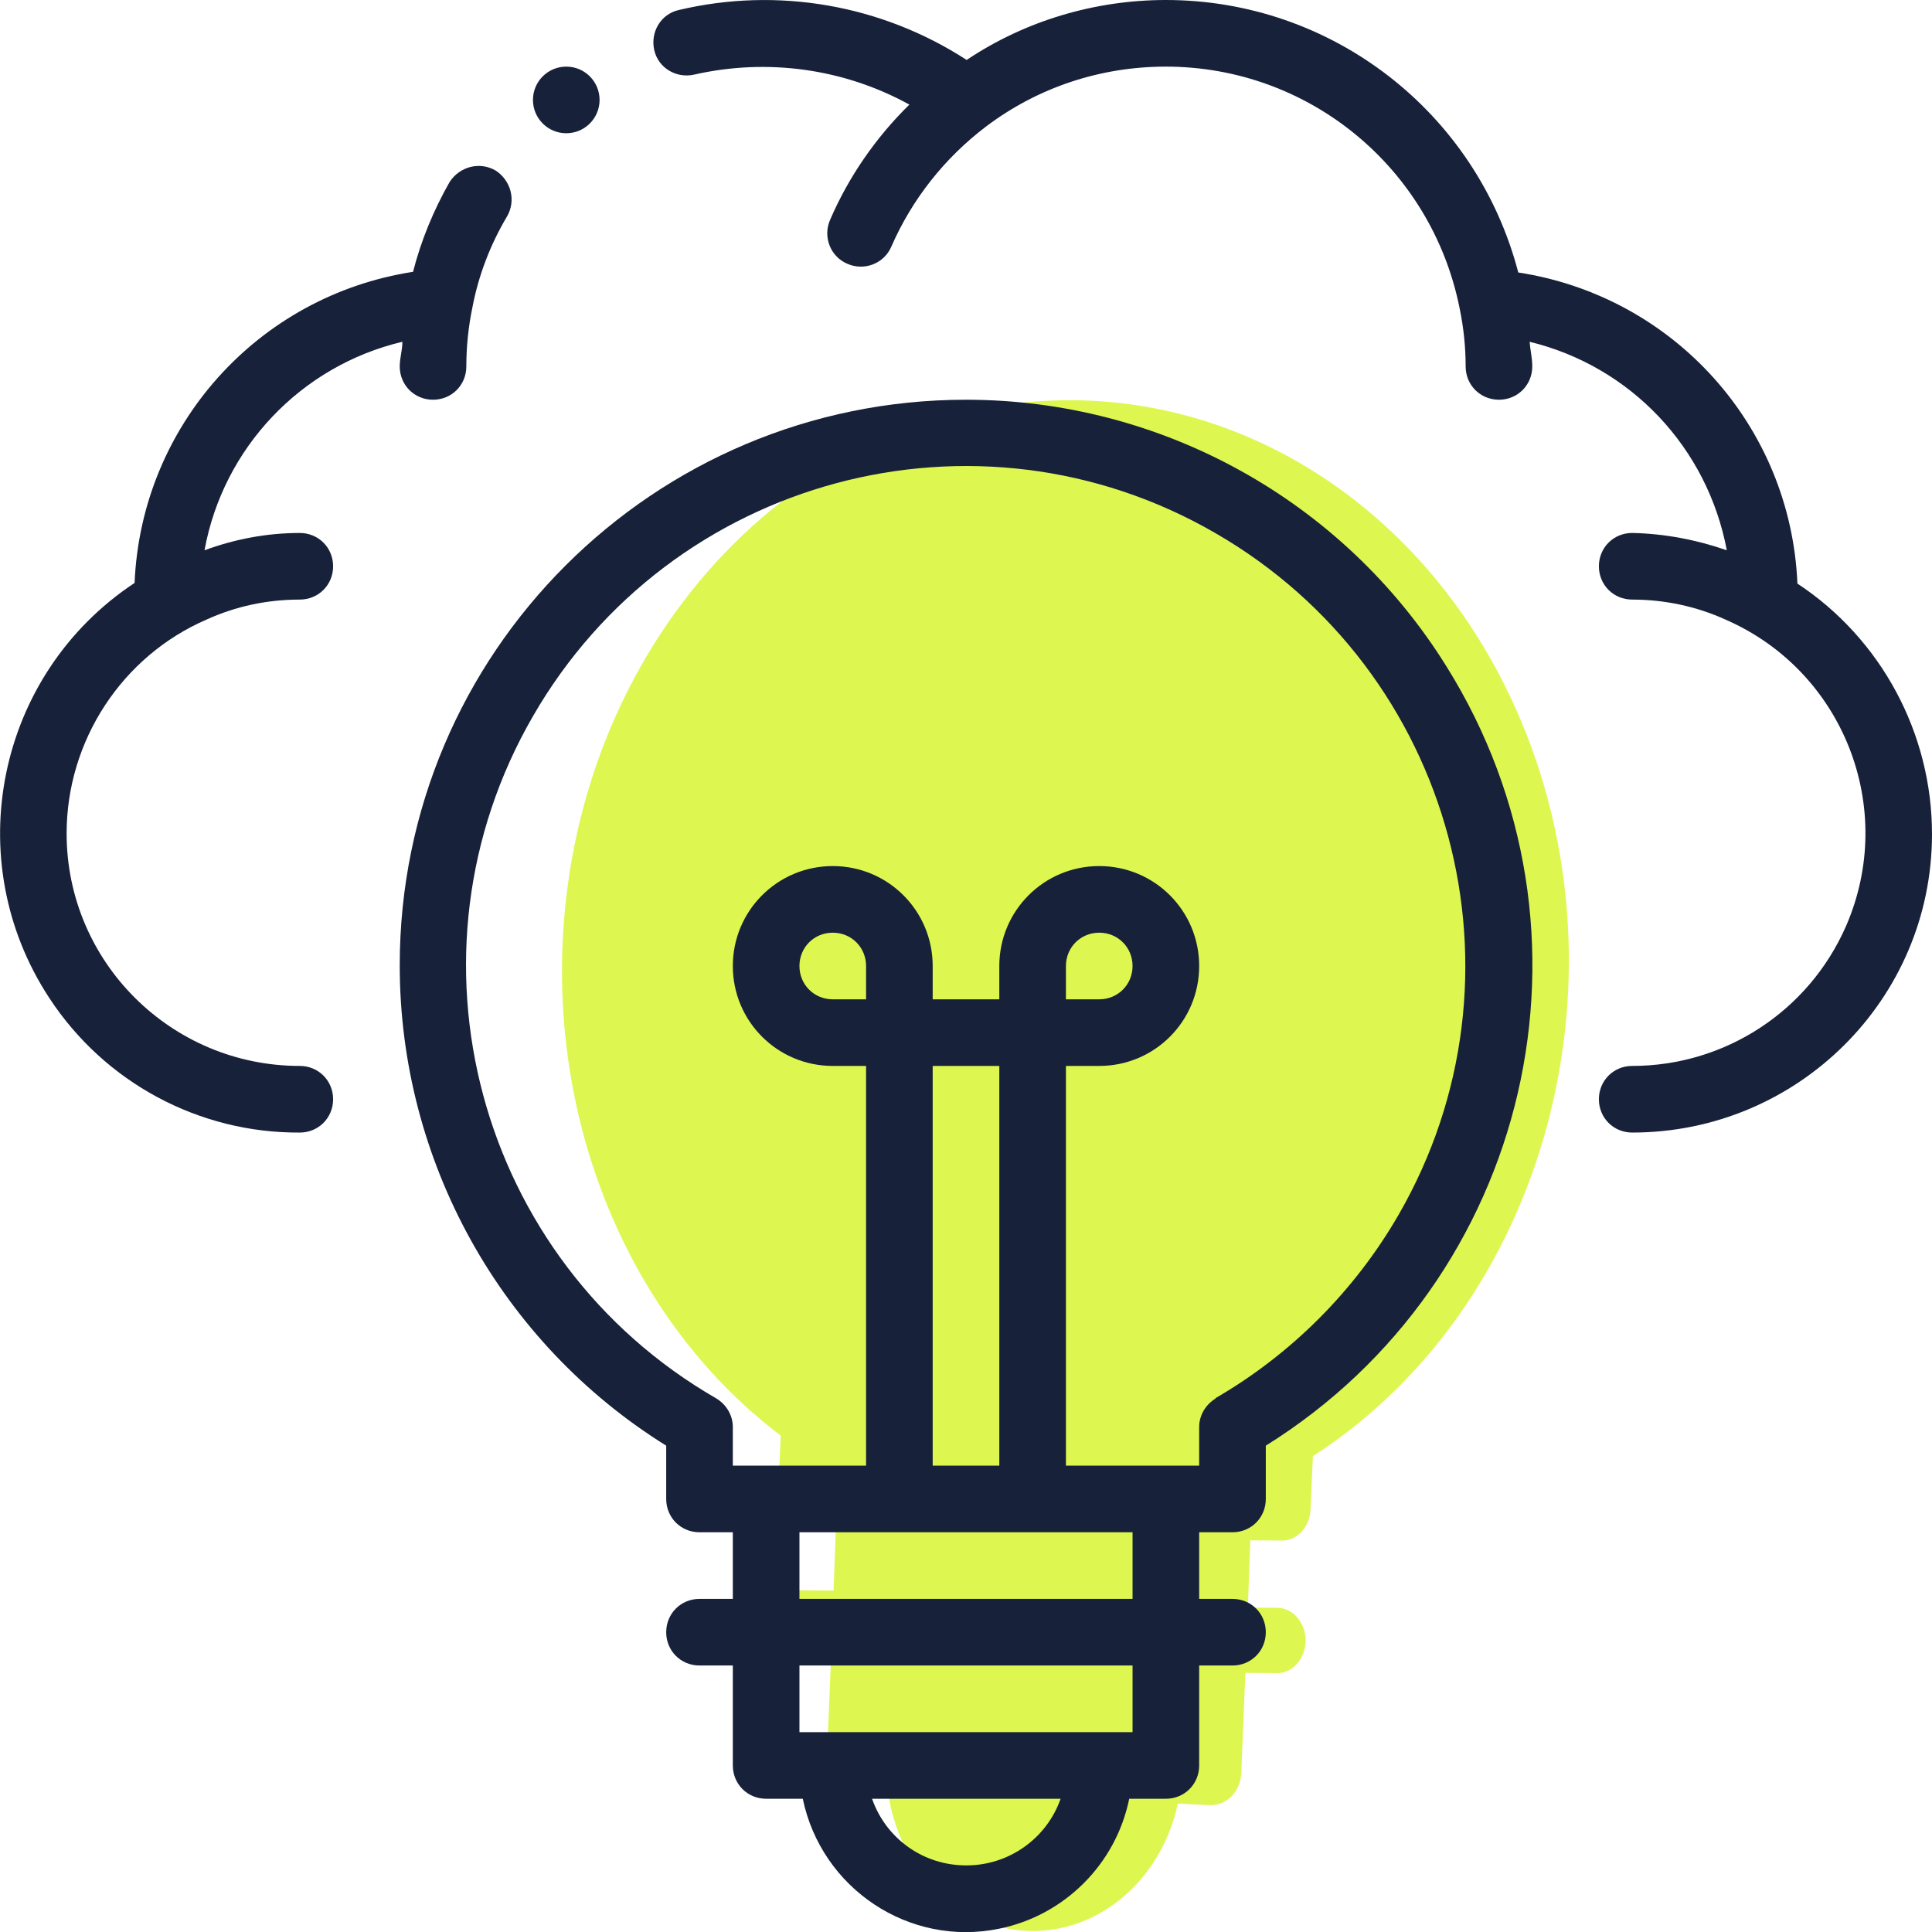 <svg xmlns="http://www.w3.org/2000/svg" width="91" height="91" viewBox="0 0 91 91" fill="none"><g id="Calque_1" clip-path="url(#clip0_396_2098)"><path id="Vector" d="M51.218 18.866C38.136 18.363 27.07 29.862 26.492 44.575C26.142 53.767 30.002 62.487 36.774 67.62L36.661 70.13C36.655 71.008 37.215 71.734 37.999 71.74L39.379 71.781L39.262 74.918L37.882 74.908C37.098 74.84 36.465 75.526 36.428 76.373C36.39 77.22 36.981 77.977 37.765 77.983L39.146 77.993L38.955 82.73C38.948 83.608 39.508 84.334 40.292 84.34L41.829 84.414C42.426 88.686 46.014 91.568 49.816 90.842C52.581 90.329 54.826 87.992 55.476 84.953L57.013 85.026C57.797 85.032 58.43 84.378 58.467 83.499L58.658 78.794L60.039 78.804C60.823 78.872 61.456 78.186 61.493 77.34C61.531 76.493 60.94 75.735 60.156 75.729L58.775 75.719L58.892 72.551L60.273 72.561C61.057 72.629 61.69 71.944 61.727 71.097L61.839 68.587C73.252 61.233 77.262 44.944 70.828 32.189C66.806 24.22 59.375 19.177 51.187 18.866L51.218 18.866Z" fill="#DDF750"></path><path id="Vector_2" d="M45.5 18.828C30.783 18.828 18.828 30.752 18.828 45.469C18.828 54.663 23.566 63.229 31.379 68.093V70.603C31.379 71.482 32.07 72.172 32.948 72.172H34.517V75.31H32.948C32.07 75.31 31.379 76.001 31.379 76.879C31.379 77.758 32.07 78.448 32.948 78.448H34.517V83.155C34.517 84.034 35.208 84.724 36.086 84.724H37.812C38.691 88.96 42.833 91.722 47.069 90.843C50.144 90.216 52.56 87.799 53.188 84.724H54.914C55.792 84.724 56.483 84.034 56.483 83.155V78.448H58.052C58.93 78.448 59.621 77.758 59.621 76.879C59.621 76.001 58.93 75.31 58.052 75.31H56.483V72.172H58.052C58.93 72.172 59.621 71.482 59.621 70.603V68.093C72.11 60.311 75.938 43.868 68.124 31.379C63.261 23.566 54.694 18.828 45.5 18.828ZM45.5 87.862C43.492 87.862 41.734 86.607 41.075 84.724H49.956C49.297 86.607 47.508 87.862 45.531 87.862H45.5ZM53.345 81.586H37.655V78.448H53.345V81.586ZM53.345 75.31H37.655V72.172H53.345V75.31ZM40.793 47.069H39.224C38.346 47.069 37.655 46.379 37.655 45.5C37.655 44.621 38.346 43.931 39.224 43.931C40.103 43.931 40.793 44.621 40.793 45.5V47.069ZM47.069 69.034H43.931V50.207H47.069V69.034ZM57.267 65.865C56.797 66.148 56.483 66.65 56.483 67.215V69.034H50.207V50.207H51.776C54.38 50.207 56.483 48.105 56.483 45.5C56.483 42.896 54.38 40.793 51.776 40.793C49.171 40.793 47.069 42.896 47.069 45.5V47.069H43.931V45.5C43.931 42.896 41.829 40.793 39.224 40.793C36.62 40.793 34.517 42.896 34.517 45.5C34.517 48.105 36.62 50.207 39.224 50.207H40.793V69.034H34.517V67.215C34.517 66.65 34.203 66.148 33.733 65.865C22.468 59.37 18.608 44.967 25.104 33.733C31.599 22.468 46.002 18.608 57.236 25.104C68.501 31.599 72.361 46.002 65.865 57.236C63.794 60.813 60.813 63.794 57.236 65.865H57.267ZM50.207 47.069V45.5C50.207 44.621 50.897 43.931 51.776 43.931C52.654 43.931 53.345 44.621 53.345 45.5C53.345 46.379 52.654 47.069 51.776 47.069H50.207Z" fill="#172139"></path><path id="Vector_3" d="M23.346 8.033C22.593 7.594 21.652 7.845 21.181 8.567C20.428 9.885 19.832 11.328 19.455 12.803C12.144 13.933 6.652 20.052 6.339 27.457C-0.157 31.756 -1.946 40.511 2.322 47.006C4.927 50.992 9.382 53.376 14.121 53.345C14.999 53.345 15.69 52.655 15.69 51.776C15.69 50.897 14.999 50.207 14.121 50.207C8.064 50.207 3.138 45.312 3.138 39.256C3.138 34.894 5.742 30.909 9.728 29.183C11.108 28.555 12.583 28.241 14.121 28.241C14.999 28.241 15.69 27.551 15.69 26.673C15.69 25.794 14.999 25.104 14.121 25.104C12.583 25.104 11.077 25.386 9.633 25.919C10.512 21.087 14.183 17.227 18.953 16.098C18.953 16.506 18.828 16.851 18.828 17.259C18.828 18.137 19.518 18.828 20.396 18.828C21.275 18.828 21.965 18.137 21.965 17.259C21.965 16.317 22.06 15.407 22.248 14.497C22.53 12.991 23.095 11.516 23.88 10.198C24.319 9.445 24.068 8.504 23.346 8.033Z" fill="#172139"></path><path id="Vector_4" d="M84.661 27.488C84.348 20.083 78.856 13.964 71.513 12.834C69.537 5.272 62.727 0 54.914 0C51.588 0 48.293 0.973 45.531 2.824C41.515 0.22 36.62 -0.628 31.976 0.471C31.128 0.659 30.626 1.506 30.814 2.353C31.003 3.201 31.85 3.703 32.697 3.514C36.149 2.73 39.758 3.232 42.833 4.927C41.264 6.464 39.977 8.316 39.099 10.355C38.753 11.14 39.099 12.081 39.914 12.426C40.699 12.771 41.64 12.426 41.986 11.61C42.958 9.382 44.496 7.437 46.441 5.962C48.889 4.111 51.839 3.138 54.914 3.138C61.66 3.138 67.434 7.908 68.752 14.529C68.94 15.439 69.034 16.349 69.034 17.259C69.034 18.137 69.725 18.828 70.603 18.828C71.482 18.828 72.172 18.137 72.172 17.259C72.172 16.851 72.078 16.506 72.047 16.098C76.817 17.259 80.425 21.087 81.335 25.919C79.892 25.417 78.385 25.135 76.879 25.103C76.001 25.103 75.31 25.794 75.31 26.672C75.31 27.551 76.001 28.241 76.879 28.241C78.385 28.241 79.892 28.555 81.272 29.183C86.826 31.599 89.368 38.063 86.952 43.617C85.195 47.634 81.241 50.207 76.879 50.207C76.001 50.207 75.31 50.897 75.31 51.776C75.31 52.654 76.001 53.345 76.879 53.345C84.661 53.345 91 47.069 91 39.287C91 34.549 88.615 30.093 84.661 27.488Z" fill="#172139"></path><path id="Vector_5" d="M26.672 6.276C27.539 6.276 28.241 5.573 28.241 4.707C28.241 3.84 27.539 3.138 26.672 3.138C25.806 3.138 25.103 3.84 25.103 4.707C25.103 5.573 25.806 6.276 26.672 6.276Z" fill="#172139"></path></g><defs><clipPath id="clip0_396_2098"><rect width="91" height="91" fill="white"></rect></clipPath></defs></svg>